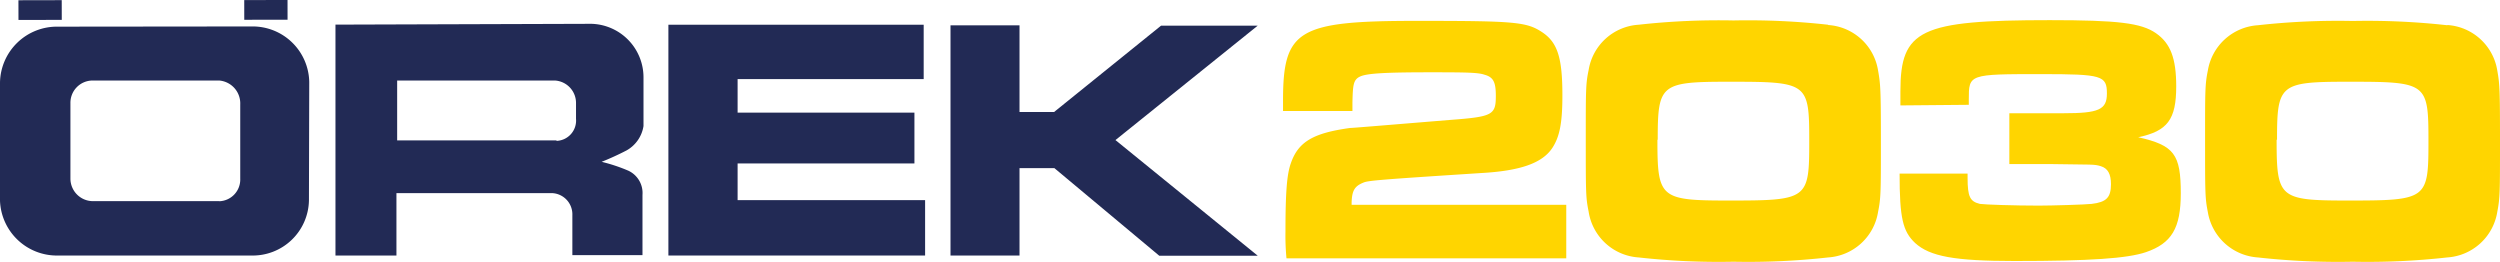 <svg xmlns="http://www.w3.org/2000/svg" width="246" height="25.769" viewBox="0 0 246 25.769">
  <g id="oerek2030" transform="translate(-2.68 -2.077)">
    <path id="Pfad_76" data-name="Pfad 76" d="M128.93,13V12c0-7,1.45-7.87,13.18-7.87,9.64,0,10.78.1,12.31,1.11s2,2.53,2,6.21c0,2.74-.27,4.09-1,5.2-1,1.49-3.16,2.25-7.08,2.46-9.71.63-11.06.73-11.51.94-.87.35-1.11.8-1.15,1.94v.24H156.8V27.5H129.27a23.659,23.659,0,0,1-.1-2.64c0-3.85.14-5.61.52-6.69.73-2.15,2.22-3,5.83-3.5.27,0,3.57-.28,9.95-.8,4.09-.31,4.4-.49,4.4-2.36,0-1.35-.24-1.84-1.11-2.08-.62-.21-1.56-.24-5.23-.24-4.48,0-6.31.1-7,.41s-.73.84-.77,2.57V13Z" fill="#ffd500"/>
    <path id="Pfad_77" data-name="Pfad 77" d="M165.77,15.81c0,5.76.24,6,7,6,7.83,0,7.94-.11,7.94-5.86s-.14-5.83-7.91-5.83c-6.73,0-7,.24-7,5.72m16.79-11.3A5.32,5.32,0,0,1,187.48,9c.24,1.35.28,1.87.28,6.94s0,5.61-.28,7a5.33,5.33,0,0,1-4.92,4.47,70.731,70.731,0,0,1-9.3.42,71,71,0,0,1-9.33-.42A5.33,5.33,0,0,1,159,22.89c-.28-1.39-.28-1.77-.28-7.29,0-4.68,0-5.3.28-6.62a5.32,5.32,0,0,1,4.92-4.47,71.381,71.381,0,0,1,9.33-.42,71.152,71.152,0,0,1,9.3.42" fill="#ffd500"/>
    <path id="Pfad_78" data-name="Pfad 78" d="M189.68,12.45V11.06c0-6.07,1.94-7,14.7-7,6.7,0,9,.28,10.44,1.28s2,2.47,2,5.24c0,3.26-.86,4.4-3.74,5,3.54.8,4.19,1.67,4.19,5.52,0,3.43-.9,4.92-3.43,5.79-1.84.62-5.48.87-12.93.87-5.9,0-8.33-.45-9.78-1.77-1.22-1.15-1.53-2.46-1.53-6.83h6.69v.41c0,1.88.24,2.33,1.21,2.57.42.07,3.4.17,5.79.17,1.29,0,4.65-.1,5.21-.17,1.45-.17,1.9-.63,1.9-1.94,0-1-.31-1.56-1-1.77s-.76-.14-5-.21h-4v-5h5.34c3.46,0,4.26-.35,4.26-1.94,0-1.77-.48-1.91-6.45-1.91-7.14,0-7.14,0-7.14,2.5v.52Z" fill="#ffd500"/>
    <path id="Pfad_79" data-name="Pfad 79" d="M226.7,15.81c0,5.76.24,6,7,6,7.84,0,7.94-.11,7.94-5.86s-.14-5.83-7.9-5.83c-6.73,0-7,.24-7,5.72m16.78-11.3A5.33,5.33,0,0,1,248.41,9c.24,1.35.27,1.87.27,6.94s0,5.61-.27,7a5.34,5.34,0,0,1-4.93,4.47,70.659,70.659,0,0,1-9.29.42,71,71,0,0,1-9.33-.42,5.35,5.35,0,0,1-4.93-4.47c-.27-1.39-.27-1.77-.27-7.29,0-4.68,0-5.3.27-6.62a5.34,5.34,0,0,1,4.93-4.47,71.27,71.27,0,0,1,9.33-.42,71,71,0,0,1,9.29.42" fill="#ffd500"/>
    <path id="Pfad_80" data-name="Pfad 80" d="M68.45,4.51V27.22H93.71V21.77H75.26V18.16h17.4v-5H75.26V9.86H93.57V4.51Z" fill="#222a55"/>
    <path id="Pfad_81" data-name="Pfad 81" d="M103,4.57H96.21V27.22H103v-8.6h3.43l10.32,8.62h9.69l-14-11.38,14-11.26h-9.51L106.4,13.1H103Z" fill="#222a55"/>
    <rect id="Rechteck_3" data-name="Rechteck 3" width="4.26" height="1.94" transform="translate(4.494 2.101) rotate(-0.12)" fill="#222a55"/>
    <rect id="Rechteck_4" data-name="Rechteck 4" width="4.26" height="1.94" transform="translate(26.713 2.083) rotate(-0.08)" fill="#222a55"/>
    <path id="Pfad_82" data-name="Pfad 82" d="M57.44,15.89H41.76V10H57.28a2.21,2.21,0,0,1,2.08,2.26v1.51a2,2,0,0,1-1.92,2.17M66,14.48V9.78a5.27,5.27,0,0,0-5.13-5.36L35.69,4.5V27.22h6V21.08H57.02A2.09,2.09,0,0,1,59,23.26v3.92h6.9V21.26a2.42,2.42,0,0,0-1.4-2.39A16.53,16.53,0,0,0,61.88,18a26.87,26.87,0,0,0,2.45-1.12A3.33,3.33,0,0,0,66,14.48" fill="#222a55"/>
    <path id="Pfad_83" data-name="Pfad 83" d="M24.27,21.87H11.81a2.22,2.22,0,0,1-2.2-2.19V12.21A2.19,2.19,0,0,1,11.75,10h12.5a2.26,2.26,0,0,1,2.07,2.36v7.29a2.14,2.14,0,0,1-2.06,2.23m8.85-11.74a5.57,5.57,0,0,0-5.67-5.46L8.34,4.7a5.6,5.6,0,0,0-5.66,5.5V21.82a5.6,5.6,0,0,0,5.74,5.4h19a5.53,5.53,0,0,0,5.66-5.41Z" fill="#222a55"/>
  </g>
</svg>
